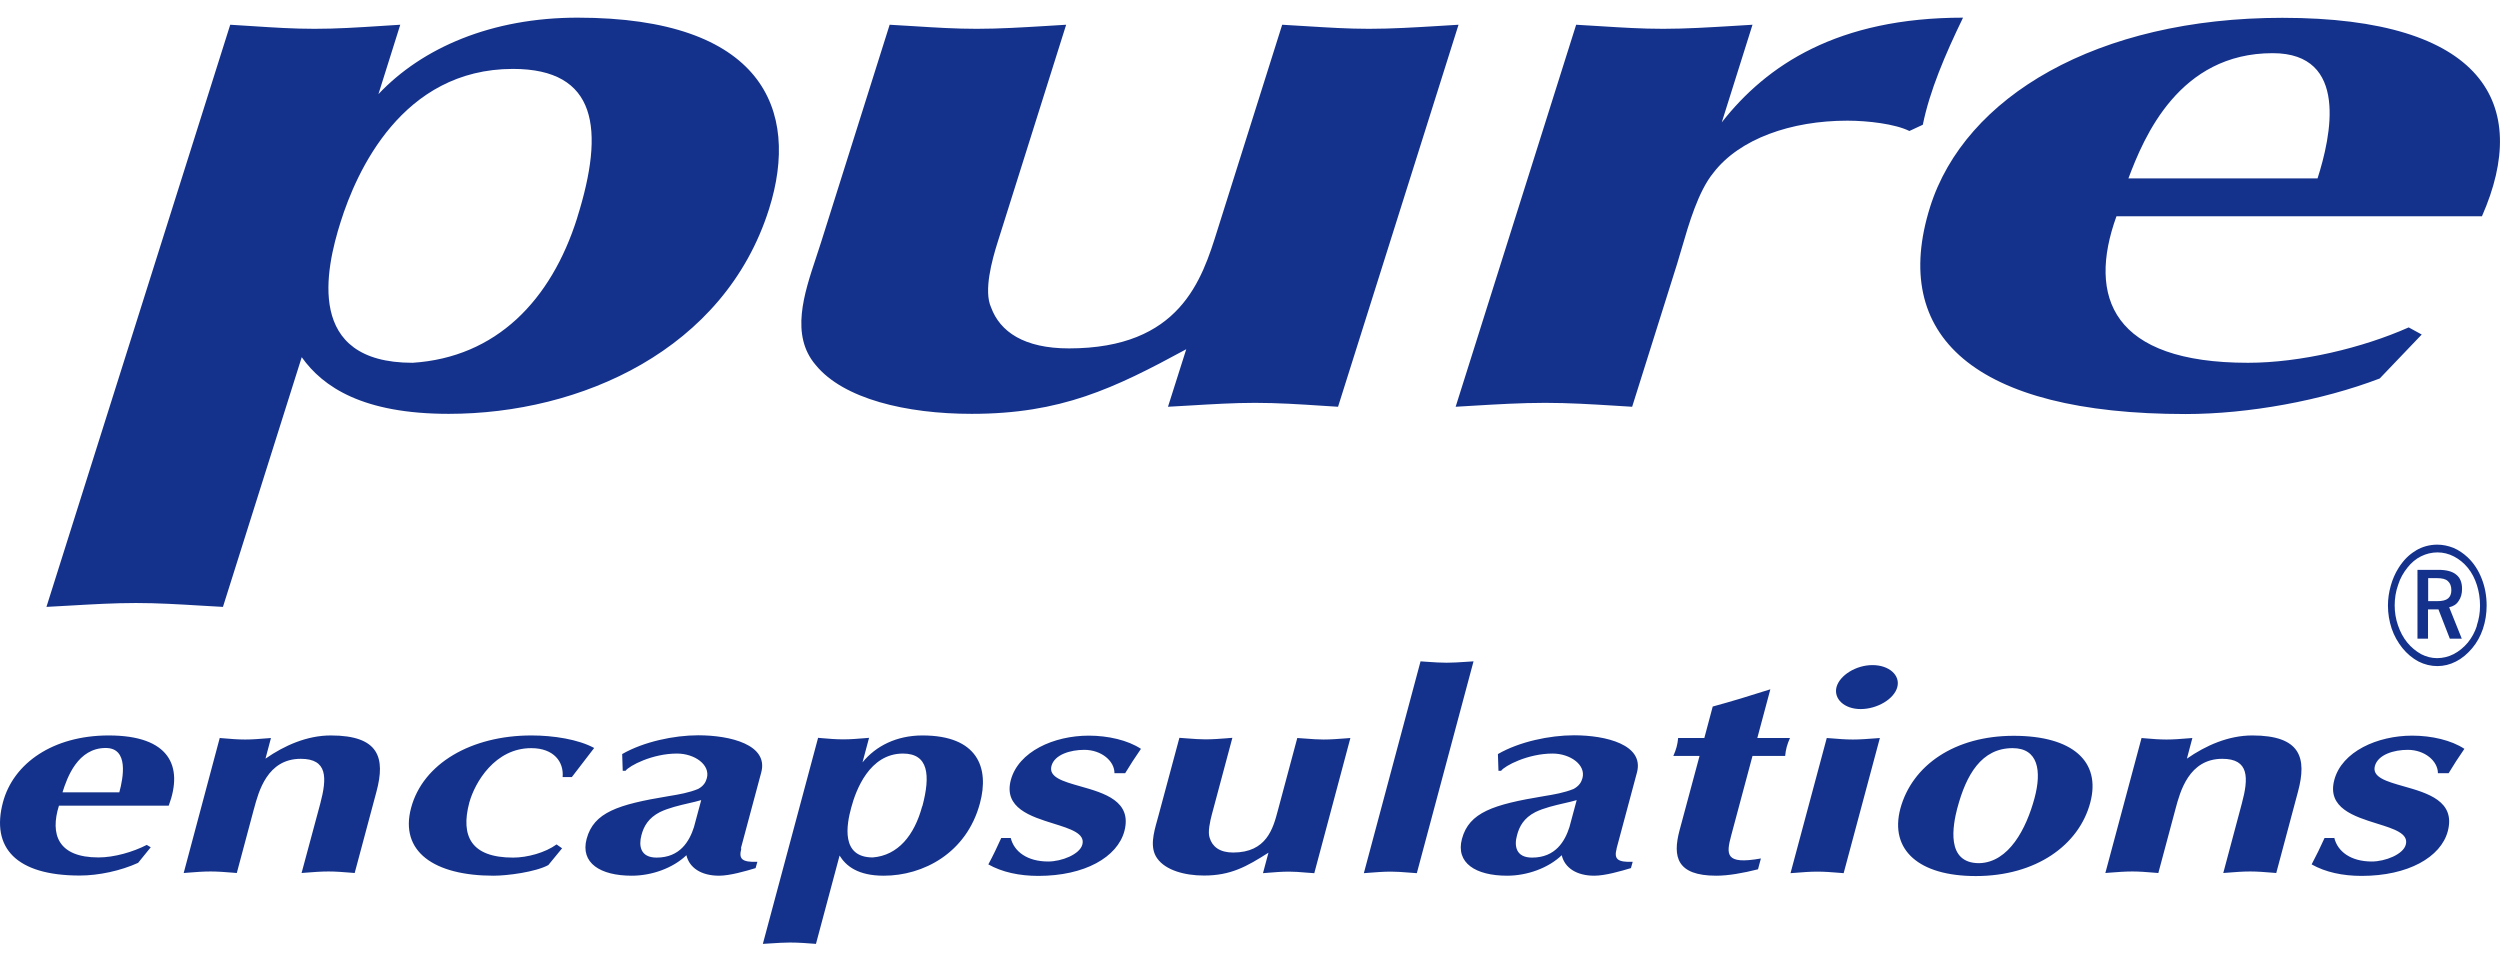 <?xml version="1.0" encoding="UTF-8"?> <svg xmlns="http://www.w3.org/2000/svg" width="78" height="30" viewBox="0 0 78 30" fill="none"><path fill-rule="evenodd" clip-rule="evenodd" d="M18.008 6.795C18.881 4.019 18.633 2.15 16.004 2.15C12.535 2.15 11.118 5.37 10.63 6.916C10.154 8.415 9.521 11.319 12.873 11.319C15.481 11.15 17.194 9.376 18.008 6.8V6.795ZM7.183 0.772C7.422 0.786 7.66 0.801 7.9 0.817C8.524 0.858 9.154 0.899 9.816 0.899C10.52 0.899 11.192 0.855 11.871 0.811L11.871 0.811C12.076 0.798 12.281 0.785 12.488 0.772L11.807 2.937C13.178 1.485 15.344 0.551 18.02 0.551C23.763 0.551 24.979 3.401 23.994 6.521C22.606 10.923 18.11 12.912 14 12.912C11.328 12.912 10.077 12.079 9.414 11.144L6.956 18.935C6.718 18.922 6.481 18.908 6.243 18.894L6.243 18.894L6.243 18.894C5.579 18.854 4.916 18.814 4.241 18.814C3.566 18.814 2.877 18.854 2.188 18.894H2.188C1.941 18.908 1.695 18.922 1.449 18.935L7.183 0.772ZM41.259 12.66L41.259 12.66C40.563 12.614 39.868 12.569 39.156 12.569C38.499 12.569 37.807 12.611 37.125 12.652L37.124 12.652C36.895 12.665 36.667 12.679 36.441 12.691L37.011 10.896C34.746 12.126 33.101 12.912 30.314 12.912C28.28 12.912 26.314 12.448 25.449 11.387C24.655 10.459 25.085 9.169 25.462 8.035L25.462 8.035C25.514 7.879 25.565 7.725 25.612 7.576L27.757 0.772C28.016 0.786 28.273 0.802 28.531 0.818L28.531 0.818C29.173 0.859 29.815 0.899 30.472 0.899C31.188 0.899 31.914 0.854 32.641 0.81L32.641 0.81C32.848 0.797 33.056 0.784 33.264 0.772L31.127 7.555C30.948 8.12 30.686 9.08 30.922 9.592C31.2 10.352 31.954 10.87 33.35 10.87C36.822 10.87 37.499 8.732 37.983 7.18L40.004 0.772C40.259 0.786 40.514 0.802 40.77 0.818C41.413 0.858 42.058 0.899 42.714 0.899C43.428 0.899 44.157 0.854 44.885 0.81C45.092 0.797 45.299 0.784 45.506 0.772L41.747 12.691C41.584 12.681 41.422 12.67 41.26 12.66L41.26 12.66L41.26 12.66L41.26 12.66L41.26 12.66L41.26 12.66L41.26 12.66L41.26 12.66L41.259 12.66L41.259 12.66L41.259 12.66L41.259 12.66L41.259 12.66L41.259 12.66ZM49.942 0.818C49.687 0.802 49.431 0.786 49.176 0.772L45.416 12.691C45.596 12.681 45.776 12.67 45.955 12.659L45.955 12.659C46.712 12.614 47.464 12.569 48.208 12.569C48.953 12.569 49.678 12.614 50.407 12.659C50.579 12.67 50.751 12.681 50.923 12.691L52.323 8.241C52.369 8.096 52.416 7.933 52.467 7.757C52.694 6.976 52.986 5.969 53.458 5.391C54.272 4.33 55.882 3.765 57.637 3.765C58.275 3.765 59.127 3.866 59.573 4.087L59.992 3.892C60.206 2.836 60.686 1.707 61.247 0.551C57.338 0.551 55.12 2.029 53.719 3.818L54.678 0.772C54.472 0.784 54.264 0.797 54.057 0.81C53.329 0.854 52.6 0.899 51.887 0.899C51.23 0.899 50.585 0.859 49.942 0.818ZM72.308 5.565C72.723 4.267 73.301 1.659 70.907 1.659C67.991 1.659 66.895 4.261 66.407 5.565H72.308ZM66.034 6.747C65.118 9.276 65.91 11.319 70.137 11.319C71.772 11.319 73.716 10.854 75.151 10.215L75.558 10.437L74.247 11.809C72.436 12.501 70.149 12.918 68.192 12.918C61.573 12.918 58.961 10.463 60.219 6.457C61.303 3.016 65.431 0.556 71.211 0.556C77.476 0.556 78.983 3.237 77.437 6.747H66.034ZM3.299 23.337C4.022 23.337 3.847 24.261 3.723 24.72H1.95C2.096 24.255 2.425 23.337 3.299 23.337ZM3.072 26.752C1.804 26.752 1.56 26.029 1.839 25.137H5.264C5.731 23.891 5.277 22.946 3.393 22.946C1.655 22.946 0.417 23.812 0.092 25.031C-0.285 26.446 0.498 27.317 2.489 27.317C3.076 27.317 3.766 27.169 4.309 26.921L4.703 26.435L4.579 26.361C4.147 26.583 3.564 26.752 3.072 26.752ZM6.862 23.026L6.984 23.036C7.201 23.055 7.419 23.073 7.649 23.073C7.874 23.073 8.091 23.055 8.31 23.037L8.31 23.037L8.311 23.037L8.312 23.037C8.359 23.033 8.407 23.029 8.454 23.026L8.283 23.67C8.874 23.258 9.581 22.946 10.321 22.946C11.833 22.946 12.026 23.648 11.747 24.694L11.066 27.238L10.934 27.227L10.934 27.227C10.709 27.209 10.482 27.19 10.249 27.19C10.019 27.19 9.79 27.208 9.558 27.226H9.558H9.558H9.558H9.558H9.558H9.558H9.558H9.558H9.558H9.558H9.558H9.558H9.558L9.557 27.226L9.556 27.226C9.507 27.23 9.458 27.234 9.409 27.238L9.992 25.074C10.206 24.266 10.223 23.675 9.384 23.675C8.342 23.675 8.071 24.688 7.925 25.233L7.923 25.237L7.388 27.238L7.256 27.227L7.256 27.227H7.256C7.03 27.209 6.803 27.19 6.57 27.19C6.341 27.19 6.112 27.208 5.88 27.226H5.88H5.88H5.88H5.88H5.88H5.88H5.88H5.88H5.88H5.879H5.879H5.879H5.879L5.878 27.226L5.878 27.226C5.829 27.23 5.78 27.234 5.731 27.238L6.857 23.02L6.862 23.026ZM17.554 24.245H17.841L17.845 24.24L18.538 23.337C18.046 23.068 17.267 22.946 16.582 22.946C14.702 22.946 13.195 23.823 12.826 25.206C12.462 26.567 13.541 27.322 15.4 27.322C15.832 27.322 16.714 27.206 17.108 26.99L17.537 26.467L17.365 26.346C17.01 26.604 16.453 26.757 16.008 26.757C14.702 26.757 14.364 26.092 14.642 25.042C14.818 24.403 15.447 23.342 16.573 23.342C17.28 23.342 17.596 23.77 17.554 24.245ZM21.878 24.963C21.771 24.996 21.637 25.027 21.492 25.06L21.492 25.06C21.199 25.128 20.859 25.207 20.59 25.337C20.23 25.522 20.084 25.781 20.012 26.061C19.926 26.383 19.973 26.757 20.487 26.757C21.219 26.757 21.51 26.245 21.651 25.807L21.878 24.963ZM23.129 26.478C23.043 26.8 23.146 26.905 23.63 26.889L23.574 27.085C23.262 27.18 22.769 27.322 22.435 27.322C21.87 27.322 21.506 27.069 21.416 26.683C20.996 27.085 20.337 27.322 19.712 27.322C18.727 27.322 18.102 26.926 18.303 26.172C18.526 25.343 19.284 25.1 20.851 24.841L20.869 24.838C21.18 24.787 21.499 24.733 21.784 24.614C21.956 24.519 22.02 24.403 22.054 24.277C22.165 23.86 21.673 23.511 21.121 23.511C20.354 23.511 19.63 23.891 19.515 24.05H19.429L19.412 23.527C20.08 23.142 21.031 22.941 21.784 22.941C22.791 22.941 23.985 23.237 23.75 24.102L23.116 26.467L23.129 26.478ZM28.173 23.511C28.965 23.511 29.038 24.176 28.777 25.158L28.773 25.153C28.529 26.066 28.015 26.689 27.231 26.752C26.225 26.752 26.413 25.728 26.559 25.195C26.704 24.651 27.128 23.511 28.173 23.511ZM25.636 23.03L25.518 23.02L25.523 23.026L23.801 29.449C23.882 29.445 23.963 29.439 24.044 29.434L24.044 29.434L24.044 29.434L24.045 29.434L24.045 29.434L24.045 29.434L24.045 29.434L24.045 29.434C24.247 29.421 24.449 29.407 24.645 29.407C24.919 29.407 25.189 29.428 25.458 29.449L25.458 29.449L26.195 26.694C26.396 27.021 26.769 27.322 27.574 27.322C28.807 27.322 30.16 26.615 30.575 25.058C30.871 23.955 30.507 22.946 28.781 22.946C27.976 22.946 27.325 23.274 26.91 23.786L27.115 23.02C27.067 23.024 27.02 23.028 26.972 23.032L26.971 23.032C26.752 23.05 26.535 23.068 26.31 23.068C26.078 23.068 25.855 23.049 25.636 23.03ZM31.534 26.14C31.637 26.573 32.056 26.879 32.703 26.879C33.123 26.879 33.688 26.657 33.769 26.351C33.862 26.005 33.403 25.862 32.875 25.697C32.155 25.473 31.306 25.208 31.538 24.335C31.778 23.448 32.879 22.952 33.971 22.952C34.57 22.952 35.191 23.094 35.598 23.364C35.418 23.622 35.259 23.87 35.105 24.124H34.771C34.776 23.749 34.369 23.395 33.829 23.395C33.397 23.395 32.9 23.543 32.806 23.897C32.711 24.251 33.171 24.381 33.706 24.533C34.447 24.743 35.331 24.993 35.08 25.934C34.861 26.742 33.846 27.328 32.395 27.328C31.808 27.328 31.264 27.212 30.836 26.969C30.986 26.694 31.114 26.42 31.239 26.145H31.534V26.14ZM40.736 27.224C40.823 27.231 40.91 27.238 40.998 27.243H41.006L42.132 23.026L42.058 23.031L41.988 23.037C41.754 23.055 41.52 23.073 41.293 23.073C41.111 23.073 40.931 23.059 40.75 23.045H40.75H40.75H40.75H40.75H40.75H40.75H40.75H40.75C40.659 23.038 40.567 23.031 40.475 23.026L39.867 25.295C39.721 25.844 39.52 26.599 38.475 26.599C38.051 26.599 37.825 26.414 37.743 26.145C37.675 25.96 37.756 25.623 37.807 25.422L38.45 23.02C38.402 23.024 38.354 23.028 38.306 23.031L38.305 23.032C38.071 23.05 37.838 23.068 37.611 23.068C37.427 23.068 37.246 23.054 37.065 23.04C36.975 23.033 36.886 23.026 36.797 23.02L36.15 25.427C36.136 25.48 36.121 25.533 36.106 25.588C35.993 25.991 35.866 26.448 36.103 26.779C36.36 27.148 36.955 27.317 37.563 27.317C38.403 27.317 38.895 27.037 39.576 26.604L39.405 27.243L39.538 27.232L39.538 27.232C39.764 27.214 39.989 27.195 40.218 27.195C40.392 27.195 40.563 27.209 40.736 27.224ZM44.209 27.243L44.205 27.243L45.974 20.634C45.891 20.639 45.809 20.645 45.727 20.65C45.529 20.663 45.331 20.677 45.134 20.677C44.935 20.677 44.743 20.663 44.55 20.65L44.55 20.65C44.474 20.644 44.397 20.639 44.321 20.634L42.552 27.243L42.691 27.232L42.691 27.232C42.928 27.214 43.166 27.195 43.396 27.195C43.577 27.195 43.755 27.209 43.934 27.223C44.024 27.23 44.114 27.237 44.205 27.243L44.205 27.243H44.209ZM48.806 25.06C48.952 25.027 49.086 24.996 49.193 24.963L48.966 25.807C48.825 26.245 48.534 26.757 47.801 26.757C47.288 26.757 47.24 26.383 47.331 26.061C47.403 25.781 47.545 25.522 47.904 25.337C48.171 25.207 48.512 25.128 48.806 25.06ZM50.94 26.889C50.456 26.905 50.354 26.8 50.439 26.478V26.467L51.073 24.102C51.304 23.237 50.114 22.941 49.108 22.941C48.35 22.941 47.399 23.142 46.735 23.527L46.752 24.05H46.834C46.945 23.891 47.673 23.511 48.44 23.511C48.988 23.511 49.484 23.86 49.373 24.277C49.339 24.403 49.27 24.519 49.099 24.614C48.809 24.733 48.49 24.787 48.179 24.838L48.179 24.838L48.161 24.841C46.598 25.1 45.836 25.343 45.613 26.172C45.412 26.926 46.042 27.322 47.022 27.322C47.647 27.322 48.307 27.085 48.726 26.683C48.816 27.069 49.18 27.322 49.741 27.322C50.08 27.322 50.568 27.18 50.885 27.085L50.94 26.889ZM54.015 26.061C53.856 26.657 53.818 26.985 54.94 26.784L54.85 27.122C54.374 27.243 53.92 27.322 53.548 27.322C52.302 27.322 52.186 26.721 52.4 25.913L53.026 23.585H52.208C52.298 23.385 52.34 23.226 52.358 23.026H53.175L53.437 22.044C54.019 21.886 54.61 21.706 55.235 21.506L54.828 23.026H55.847C55.758 23.226 55.715 23.385 55.697 23.585H54.678L54.015 26.061ZM59.196 21.437C59.294 21.067 58.939 20.751 58.421 20.751C57.903 20.751 57.397 21.073 57.299 21.437C57.205 21.801 57.539 22.123 58.052 22.123C58.566 22.123 59.097 21.812 59.196 21.437ZM57.134 23.036L56.999 23.026H56.995L55.864 27.243C55.914 27.239 55.963 27.235 56.012 27.232L56.013 27.232C56.245 27.213 56.474 27.195 56.704 27.195C56.932 27.195 57.152 27.213 57.375 27.231C57.424 27.235 57.472 27.239 57.522 27.243L58.652 23.026L58.518 23.036L58.518 23.036C58.278 23.054 58.036 23.073 57.808 23.073C57.584 23.073 57.359 23.055 57.134 23.036ZM61.071 25.2C60.926 25.76 60.703 26.931 61.748 26.931C62.677 26.91 63.221 25.855 63.478 24.899C63.705 24.05 63.593 23.342 62.793 23.342C61.821 23.342 61.345 24.176 61.071 25.206V25.2ZM59.29 25.232C59.658 23.87 60.994 22.957 62.827 22.957C64.66 22.957 65.559 23.754 65.216 25.042C64.865 26.367 63.525 27.333 61.645 27.333C59.868 27.333 58.952 26.52 59.29 25.232ZM66.816 23.026L66.809 23.026L66.818 23.02L66.816 23.026ZM66.816 23.026L66.932 23.036C67.148 23.055 67.367 23.073 67.597 23.073C67.822 23.073 68.039 23.055 68.258 23.037C68.306 23.033 68.354 23.029 68.402 23.026L68.231 23.67C68.822 23.258 69.528 22.946 70.273 22.946C71.785 22.946 71.978 23.648 71.699 24.694L71.019 27.238L70.885 27.227C70.66 27.209 70.434 27.19 70.205 27.19C69.973 27.19 69.732 27.209 69.494 27.228L69.366 27.238L69.944 25.074C70.162 24.266 70.175 23.675 69.336 23.675C68.295 23.675 68.021 24.694 67.876 25.237L67.34 27.238L67.251 27.231L67.189 27.226C66.969 27.208 66.754 27.19 66.527 27.19C66.293 27.19 66.056 27.209 65.821 27.227L65.687 27.238L66.816 23.026ZM72.83 26.14C72.933 26.573 73.352 26.879 73.999 26.879C74.418 26.879 74.984 26.657 75.061 26.351C75.153 26.005 74.695 25.862 74.166 25.697C73.447 25.473 72.598 25.208 72.83 24.335C73.065 23.448 74.174 22.952 75.262 22.952C75.866 22.952 76.482 23.094 76.889 23.364C76.709 23.622 76.551 23.87 76.397 24.124H76.063C76.063 23.749 75.66 23.395 75.121 23.395C74.688 23.395 74.196 23.543 74.097 23.897C74 24.251 74.46 24.381 74.995 24.533C75.736 24.743 76.62 24.994 76.371 25.934C76.157 26.742 75.134 27.328 73.682 27.328C73.091 27.328 72.552 27.212 72.123 26.969C72.269 26.694 72.402 26.42 72.526 26.145H72.821L72.83 26.14ZM74.834 17.721C74.984 17.484 75.159 17.304 75.369 17.183L75.373 17.177C75.575 17.056 75.802 16.993 76.046 16.993C76.217 16.993 76.384 17.03 76.547 17.093C76.709 17.162 76.855 17.262 76.992 17.389C77.18 17.568 77.326 17.79 77.429 18.054C77.531 18.312 77.583 18.592 77.583 18.893C77.583 19.146 77.544 19.389 77.467 19.621C77.39 19.848 77.279 20.049 77.133 20.223C76.983 20.402 76.812 20.545 76.624 20.64C76.44 20.735 76.247 20.782 76.046 20.782C75.844 20.782 75.647 20.735 75.459 20.64C75.271 20.54 75.104 20.402 74.954 20.218C74.812 20.038 74.697 19.838 74.62 19.611C74.543 19.378 74.504 19.141 74.504 18.893C74.504 18.682 74.534 18.481 74.59 18.281C74.645 18.08 74.727 17.89 74.834 17.721ZM76.816 18.37C76.816 18.523 76.782 18.65 76.709 18.75C76.645 18.856 76.542 18.919 76.414 18.946L76.808 19.927H76.435L76.08 19.014H75.754V19.927H75.425V17.779H76.084C76.324 17.779 76.512 17.827 76.632 17.927C76.756 18.022 76.816 18.175 76.816 18.37ZM76.028 18.038H75.759V18.043V18.756H76.037C76.2 18.756 76.311 18.729 76.38 18.671C76.444 18.618 76.482 18.534 76.482 18.413C76.482 18.286 76.444 18.191 76.371 18.128C76.302 18.064 76.191 18.038 76.028 18.038ZM76.996 20.049C77.12 19.896 77.215 19.722 77.279 19.526L77.275 19.521C77.343 19.32 77.377 19.115 77.377 18.898C77.377 18.671 77.343 18.455 77.279 18.254C77.215 18.054 77.125 17.874 76.996 17.716C76.872 17.563 76.726 17.447 76.564 17.362C76.401 17.278 76.23 17.235 76.05 17.235C75.87 17.235 75.695 17.278 75.536 17.357C75.378 17.436 75.236 17.552 75.116 17.705C74.988 17.864 74.885 18.043 74.821 18.249C74.748 18.455 74.714 18.671 74.714 18.888C74.714 19.104 74.748 19.31 74.817 19.51C74.885 19.711 74.979 19.89 75.104 20.044C75.228 20.197 75.378 20.318 75.536 20.408C75.699 20.492 75.866 20.534 76.037 20.534C76.217 20.534 76.392 20.492 76.555 20.408C76.718 20.323 76.868 20.202 76.996 20.049Z" fill="#14328C"></path></svg> 